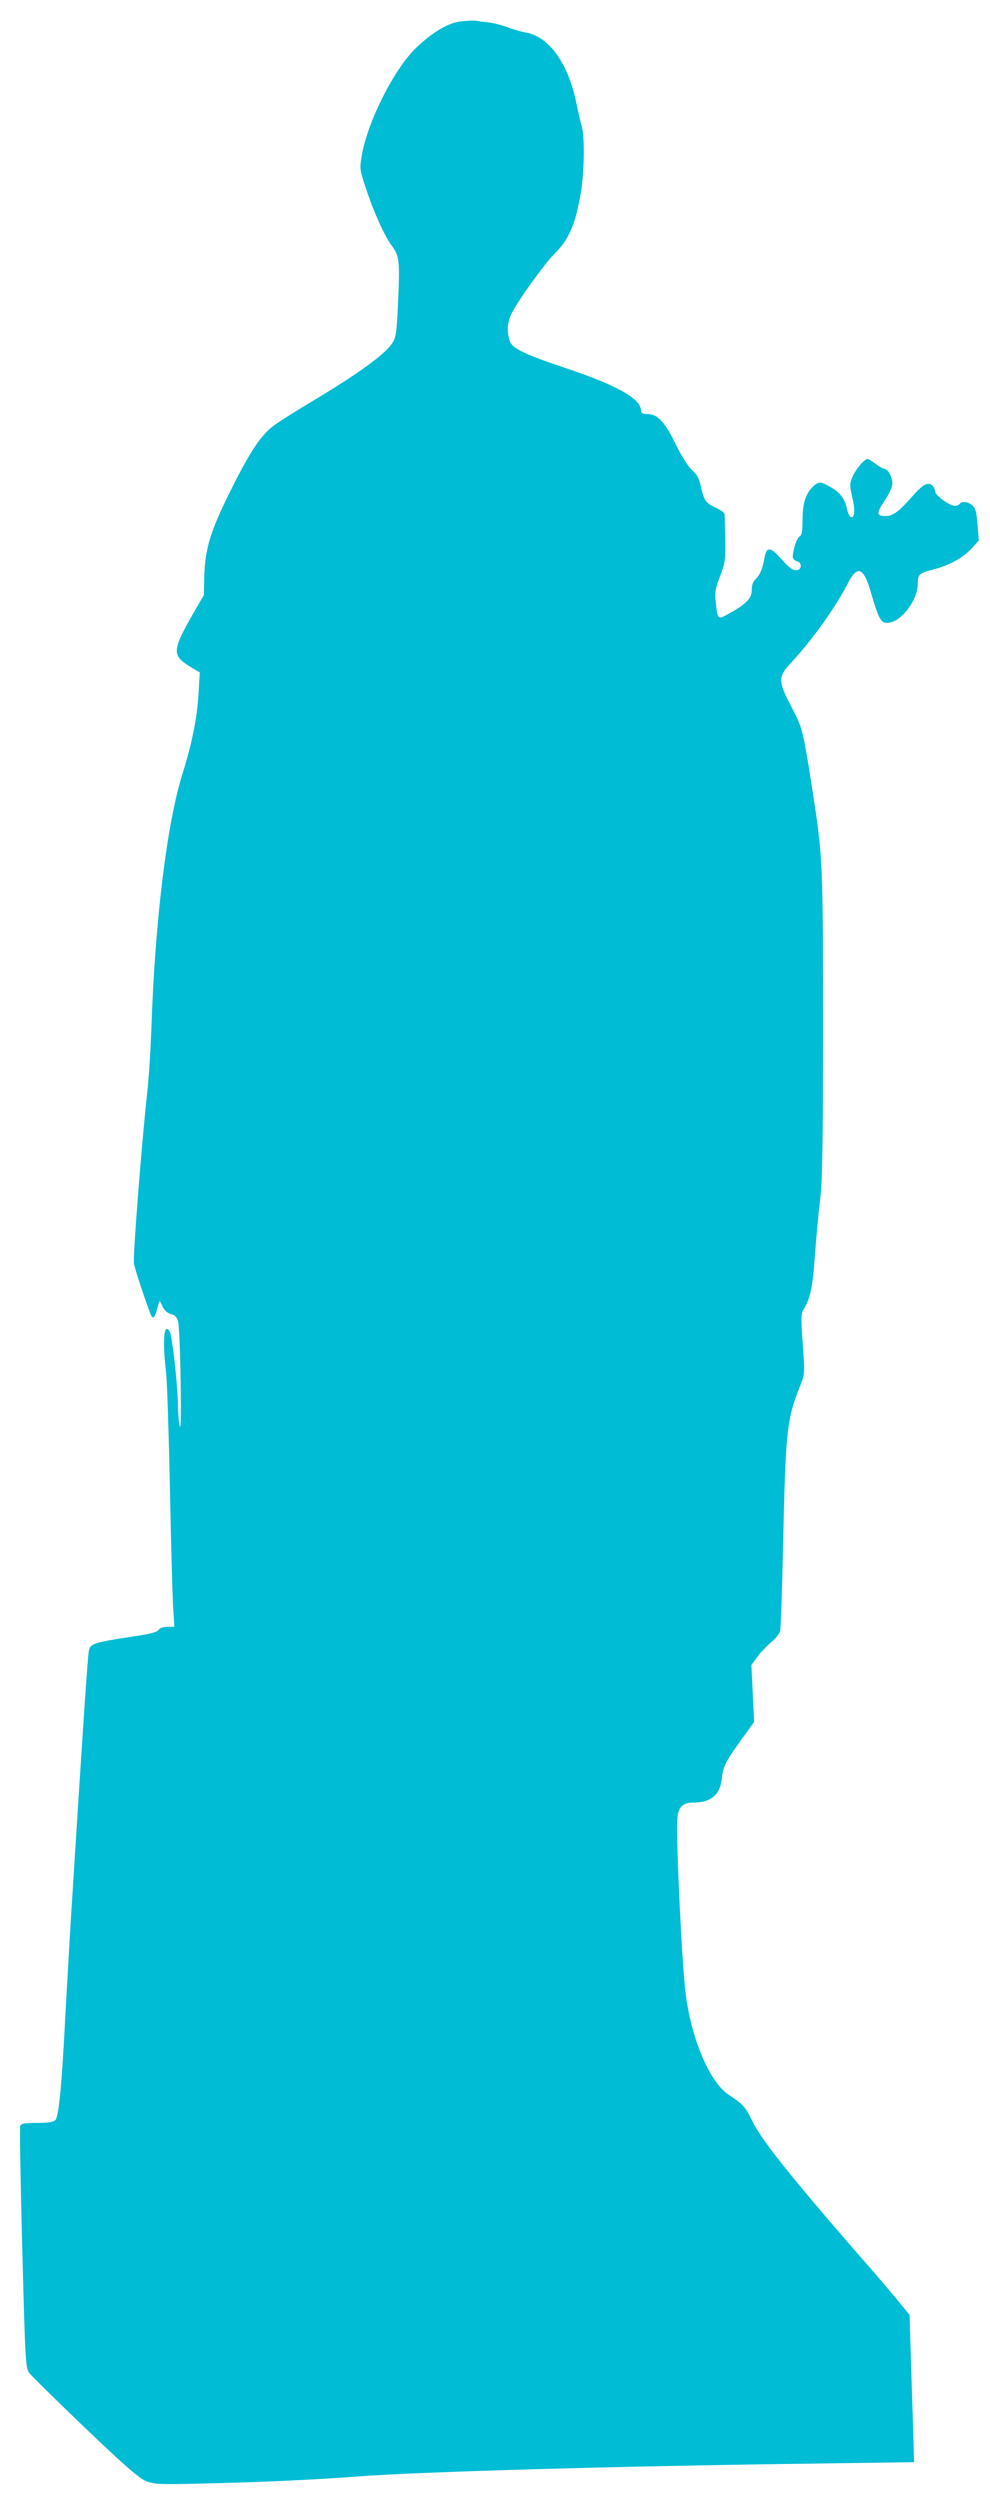 <?xml version="1.0" standalone="no"?>
<!DOCTYPE svg PUBLIC "-//W3C//DTD SVG 20010904//EN"
 "http://www.w3.org/TR/2001/REC-SVG-20010904/DTD/svg10.dtd">
<svg version="1.0" xmlns="http://www.w3.org/2000/svg"
 width="507pt" height="1280pt" viewBox="0 0 507 1280"
 preserveAspectRatio="xMidYMid meet">
<g transform="translate(0,1280) scale(0.1,-0.1)"
fill="#00bcd4" stroke="none">
<path d="M2357 12690 c-63 -8 -142 -55 -225 -134 -110 -104 -247 -373 -278
-546 -13 -75 -13 -75 21 -178 41 -123 96 -243 131 -290 39 -50 42 -79 33 -281
-7 -158 -10 -186 -28 -215 -36 -58 -173 -158 -421 -306 -85 -51 -173 -107
-194 -124 -62 -48 -118 -133 -215 -328 -104 -209 -130 -295 -135 -439 l-2 -96
-59 -102 c-103 -181 -104 -207 -14 -263 l52 -31 -6 -106 c-7 -124 -33 -255
-82 -412 -81 -257 -142 -762 -160 -1314 -4 -104 -13 -248 -21 -320 -28 -251
-74 -840 -68 -875 5 -29 52 -172 85 -259 12 -29 21 -21 35 32 11 41 11 42 22
17 12 -30 30 -46 56 -51 12 -3 23 -17 28 -34 5 -16 11 -154 13 -305 3 -174 1
-258 -5 -230 -5 25 -9 77 -9 115 -2 101 -29 342 -41 365 -30 55 -39 -38 -20
-202 6 -47 14 -310 20 -585 5 -274 13 -549 16 -610 l7 -113 -36 0 c-22 0 -39
-6 -45 -16 -6 -11 -45 -21 -135 -34 -197 -30 -216 -36 -222 -74 -7 -42 -27
-340 -90 -1341 -8 -126 -21 -360 -30 -520 -19 -373 -34 -522 -52 -541 -10 -10
-39 -14 -94 -14 -62 0 -81 -3 -85 -15 -4 -8 1 -290 10 -626 15 -578 17 -612
35 -638 11 -15 140 -142 286 -282 205 -196 277 -258 313 -273 43 -17 68 -18
307 -12 282 6 574 20 780 36 318 24 1329 53 2353 66 l493 7 -5 181 c-3 99 -9
269 -12 377 l-6 196 -57 70 c-31 38 -128 152 -217 253 -343 395 -488 578 -533
673 -33 69 -47 84 -119 131 -98 65 -192 286 -221 521 -19 157 -47 739 -43 878
2 71 24 97 81 97 90 0 137 38 147 119 8 69 19 90 101 204 l65 90 -7 146 -7
146 30 41 c17 23 49 56 70 74 22 17 43 44 47 58 4 15 10 205 15 422 13 611 19
663 90 840 21 53 22 60 11 209 -10 136 -9 157 5 178 30 47 45 109 54 233 14
178 19 232 32 345 9 69 13 314 13 790 0 948 0 940 -60 1325 -44 278 -46 284
-106 399 -64 122 -64 146 -1 214 108 115 232 289 293 408 49 98 82 85 119 -44
43 -148 54 -166 103 -153 64 16 137 120 137 196 0 49 7 56 79 74 83 21 153 60
198 109 l36 40 -7 81 c-5 65 -10 84 -27 99 -23 19 -54 22 -64 7 -3 -5 -14 -10
-24 -10 -27 0 -101 52 -101 72 0 9 -7 23 -15 32 -22 21 -49 6 -105 -58 -65
-74 -96 -97 -130 -98 -52 -2 -54 13 -10 78 25 37 40 70 40 89 0 33 -24 75 -42
75 -6 0 -26 11 -44 25 -18 14 -37 25 -41 25 -16 0 -62 -54 -78 -93 -14 -34
-14 -44 0 -104 16 -67 12 -107 -8 -100 -6 2 -15 20 -19 40 -11 52 -34 84 -83
112 -53 32 -65 31 -97 -2 -35 -39 -48 -84 -48 -169 0 -56 -4 -75 -16 -82 -14
-8 -33 -66 -34 -103 0 -9 9 -19 20 -22 30 -8 27 -47 -4 -47 -17 0 -39 17 -74
57 -56 64 -77 66 -87 6 -9 -54 -24 -89 -46 -109 -12 -11 -19 -30 -19 -54 0
-43 -27 -72 -112 -119 -64 -36 -62 -39 -73 60 -5 46 -1 67 23 130 26 68 28 83
26 189 -1 63 -3 121 -3 127 -1 7 -21 22 -46 34 -52 24 -60 37 -76 110 -9 39
-20 61 -45 82 -20 18 -54 72 -83 132 -56 114 -94 155 -145 155 -25 0 -32 4
-33 20 -5 60 -124 127 -377 212 -218 73 -282 103 -295 141 -16 44 -13 97 7
138 31 64 166 253 219 307 78 77 109 150 138 316 17 102 20 285 5 336 -6 19
-19 76 -29 125 -42 203 -141 340 -261 359 -19 3 -58 14 -87 25 -28 11 -73 23
-100 26 -26 3 -57 7 -68 9 -11 1 -46 0 -78 -4z"/>
</g>
</svg>
